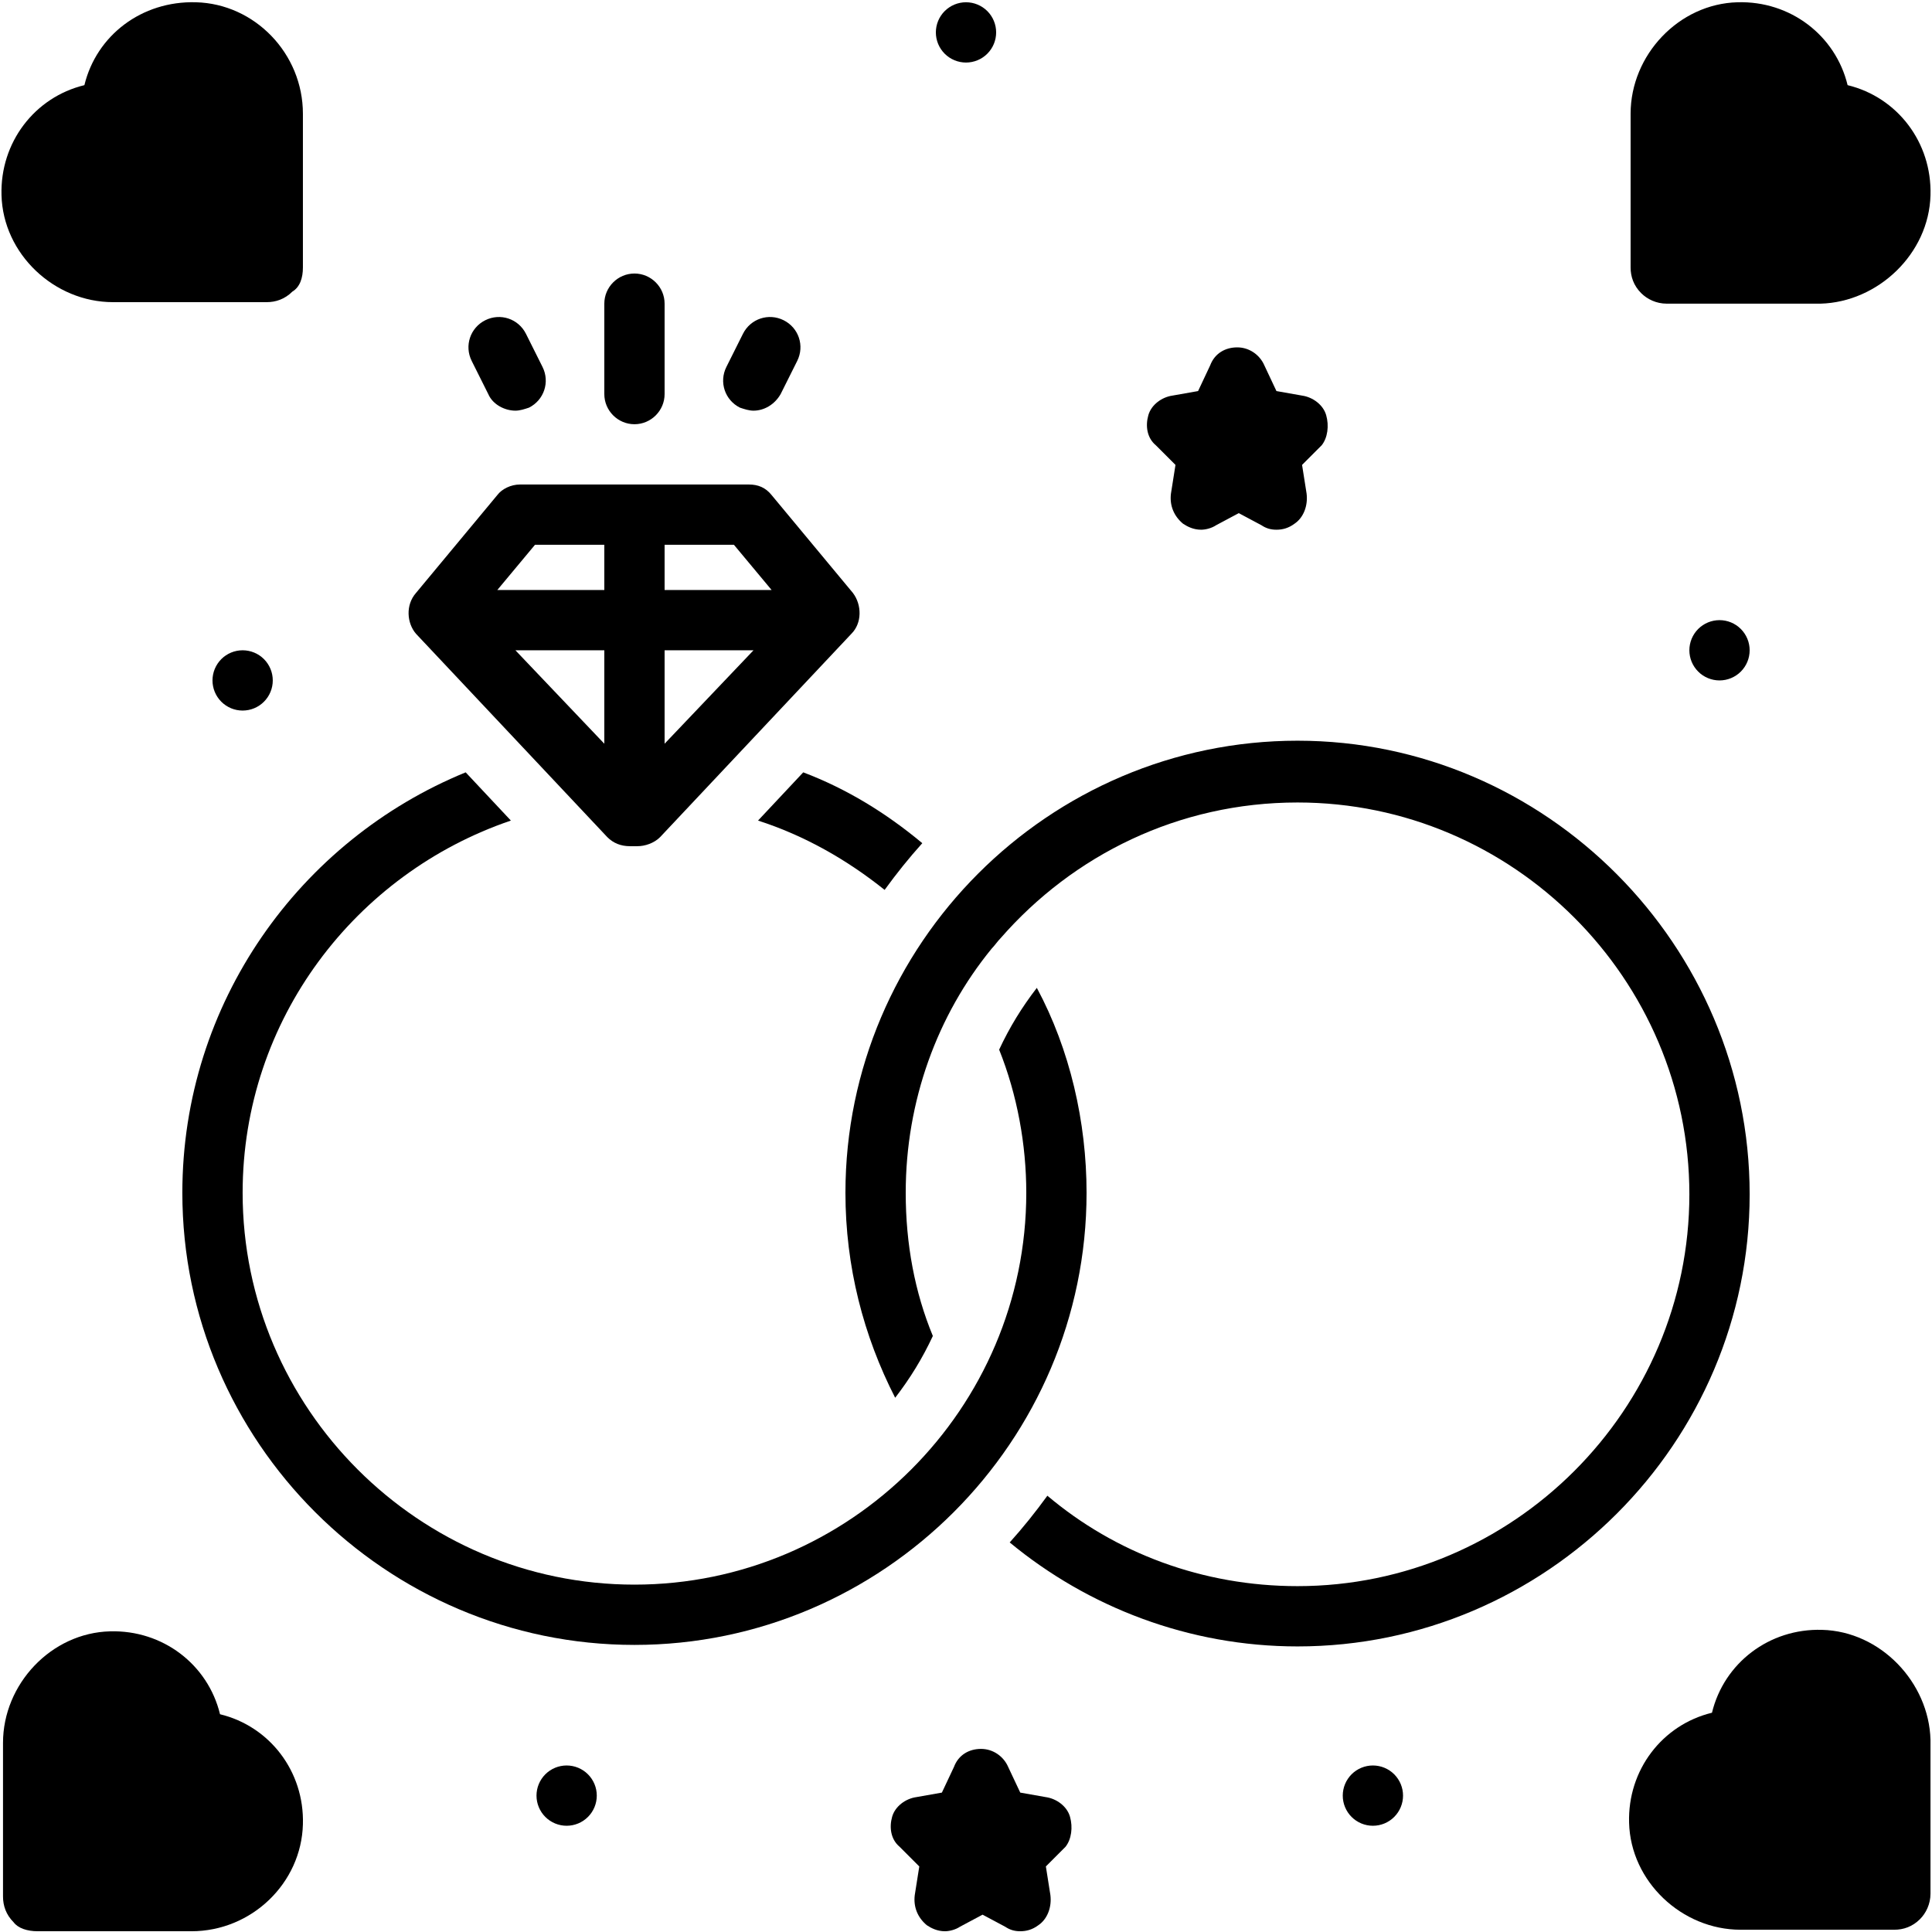 <svg version="1.0" preserveAspectRatio="xMidYMid meet" height="1080" viewBox="0 0 810 810" zoomAndPan="magnify" width="1080" xmlns:xlink="http://www.w3.org/1999/xlink" xmlns="http://www.w3.org/2000/svg"><rect fill-opacity="1" height="972" y="-81" fill="#ffffff" width="972" x="-81"></rect><rect fill-opacity="1" height="972" y="-81" fill="#ffffff" width="972" x="-81"></rect><path fill-rule="nonzero" fill-opacity="1" d="M 733.551 272.633 C 733.551 273.461 733.469 274.285 733.305 275.098 C 733.145 275.91 732.906 276.703 732.586 277.469 C 732.27 278.234 731.879 278.965 731.418 279.652 C 730.957 280.344 730.434 280.98 729.848 281.566 C 729.262 282.156 728.621 282.68 727.934 283.141 C 727.242 283.602 726.516 283.988 725.75 284.309 C 724.98 284.625 724.191 284.863 723.379 285.027 C 722.562 285.188 721.742 285.27 720.914 285.27 C 720.082 285.27 719.262 285.188 718.449 285.027 C 717.633 284.863 716.844 284.625 716.078 284.309 C 715.309 283.988 714.582 283.602 713.891 283.141 C 713.203 282.68 712.562 282.156 711.977 281.566 C 711.391 280.98 710.867 280.344 710.406 279.652 C 709.945 278.965 709.555 278.234 709.238 277.469 C 708.922 276.703 708.68 275.91 708.52 275.098 C 708.355 274.285 708.277 273.461 708.277 272.633 C 708.277 271.805 708.355 270.98 708.52 270.168 C 708.68 269.355 708.922 268.562 709.238 267.797 C 709.555 267.031 709.945 266.301 710.406 265.613 C 710.867 264.922 711.391 264.285 711.977 263.695 C 712.562 263.109 713.203 262.586 713.891 262.125 C 714.582 261.664 715.309 261.277 716.078 260.957 C 716.844 260.641 717.633 260.402 718.449 260.238 C 719.262 260.078 720.082 259.996 720.914 259.996 C 721.742 259.996 722.562 260.078 723.379 260.238 C 724.191 260.402 724.98 260.641 725.75 260.957 C 726.516 261.277 727.242 261.664 727.934 262.125 C 728.621 262.586 729.262 263.109 729.848 263.695 C 730.434 264.285 730.957 264.922 731.418 265.613 C 731.879 266.301 732.27 267.031 732.586 267.797 C 732.906 268.562 733.145 269.355 733.305 270.168 C 733.469 270.98 733.551 271.805 733.551 272.633 Z M 733.551 272.633" fill="#000000"></path><path fill-rule="nonzero" fill-opacity="1" d="M 588.23 752.82 C 588.23 753.648 588.148 754.473 587.988 755.285 C 587.824 756.098 587.586 756.891 587.266 757.656 C 586.949 758.422 586.562 759.148 586.098 759.84 C 585.637 760.531 585.113 761.168 584.527 761.754 C 583.941 762.344 583.305 762.867 582.613 763.328 C 581.922 763.789 581.195 764.176 580.43 764.496 C 579.66 764.812 578.871 765.051 578.059 765.215 C 577.246 765.375 576.422 765.457 575.594 765.457 C 574.762 765.457 573.941 765.375 573.129 765.215 C 572.312 765.051 571.523 764.812 570.758 764.496 C 569.992 764.176 569.262 763.789 568.574 763.328 C 567.883 762.867 567.242 762.344 566.656 761.754 C 566.07 761.168 565.547 760.531 565.086 759.84 C 564.625 759.148 564.234 758.422 563.918 757.656 C 563.602 756.891 563.359 756.098 563.199 755.285 C 563.039 754.473 562.957 753.648 562.957 752.82 C 562.957 751.988 563.039 751.168 563.199 750.355 C 563.359 749.539 563.602 748.75 563.918 747.984 C 564.234 747.219 564.625 746.488 565.086 745.801 C 565.547 745.109 566.07 744.473 566.656 743.883 C 567.242 743.297 567.883 742.773 568.574 742.312 C 569.262 741.852 569.992 741.461 570.758 741.145 C 571.523 740.828 572.312 740.59 573.129 740.426 C 573.941 740.266 574.762 740.184 575.594 740.184 C 576.422 740.184 577.246 740.266 578.059 740.426 C 578.871 740.59 579.66 740.828 580.43 741.145 C 581.195 741.461 581.922 741.852 582.613 742.312 C 583.305 742.773 583.941 743.297 584.527 743.883 C 585.113 744.473 585.637 745.109 586.098 745.801 C 586.562 746.488 586.949 747.219 587.266 747.984 C 587.586 748.75 587.824 749.539 587.988 750.355 C 588.148 751.168 588.23 751.988 588.23 752.82 Z M 588.23 752.82" fill="#000000"></path><path fill-rule="nonzero" fill-opacity="1" d="M 114.359 285.27 C 114.359 286.098 114.281 286.922 114.117 287.734 C 113.957 288.547 113.715 289.34 113.398 290.105 C 113.082 290.871 112.691 291.602 112.23 292.289 C 111.77 292.98 111.246 293.617 110.66 294.203 C 110.074 294.793 109.434 295.316 108.746 295.777 C 108.055 296.238 107.328 296.625 106.559 296.945 C 105.793 297.262 105.004 297.5 104.188 297.664 C 103.375 297.824 102.555 297.906 101.723 297.906 C 100.895 297.906 100.074 297.824 99.258 297.664 C 98.445 297.5 97.656 297.262 96.887 296.945 C 96.121 296.625 95.395 296.238 94.703 295.777 C 94.012 295.316 93.375 294.793 92.789 294.203 C 92.203 293.617 91.68 292.98 91.219 292.289 C 90.758 291.602 90.367 290.871 90.051 290.105 C 89.73 289.34 89.492 288.547 89.332 287.734 C 89.168 286.922 89.086 286.098 89.086 285.27 C 89.086 284.438 89.168 283.617 89.332 282.805 C 89.492 281.988 89.73 281.199 90.051 280.434 C 90.367 279.668 90.758 278.938 91.219 278.25 C 91.68 277.559 92.203 276.922 92.789 276.332 C 93.375 275.746 94.012 275.223 94.703 274.762 C 95.395 274.301 96.121 273.91 96.887 273.594 C 97.656 273.277 98.445 273.039 99.258 272.875 C 100.074 272.715 100.895 272.633 101.723 272.633 C 102.555 272.633 103.375 272.715 104.188 272.875 C 105.004 273.039 105.793 273.277 106.559 273.594 C 107.328 273.91 108.055 274.301 108.746 274.762 C 109.434 275.223 110.074 275.746 110.66 276.332 C 111.246 276.922 111.77 277.559 112.23 278.25 C 112.691 278.938 113.082 279.668 113.398 280.434 C 113.715 281.199 113.957 281.988 114.117 282.805 C 114.281 283.617 114.359 284.438 114.359 285.27 Z M 114.359 285.27" fill="#000000"></path><path fill-rule="nonzero" fill-opacity="1" d="M 250.203 752.82 C 250.203 753.648 250.121 754.473 249.961 755.285 C 249.797 756.098 249.559 756.891 249.242 757.656 C 248.922 758.422 248.535 759.148 248.074 759.84 C 247.613 760.531 247.09 761.168 246.5 761.754 C 245.914 762.344 245.277 762.867 244.586 763.328 C 243.898 763.789 243.168 764.176 242.402 764.496 C 241.637 764.812 240.844 765.051 240.031 765.215 C 239.219 765.375 238.395 765.457 237.566 765.457 C 236.738 765.457 235.914 765.375 235.102 765.215 C 234.289 765.051 233.496 764.812 232.73 764.496 C 231.965 764.176 231.234 763.789 230.547 763.328 C 229.855 762.867 229.219 762.344 228.633 761.754 C 228.043 761.168 227.52 760.531 227.059 759.84 C 226.598 759.148 226.211 758.422 225.891 757.656 C 225.574 756.891 225.336 756.098 225.172 755.285 C 225.012 754.473 224.93 753.648 224.93 752.82 C 224.93 751.988 225.012 751.168 225.172 750.355 C 225.336 749.539 225.574 748.75 225.891 747.984 C 226.211 747.219 226.598 746.488 227.059 745.801 C 227.52 745.109 228.043 744.473 228.633 743.883 C 229.219 743.297 229.855 742.773 230.547 742.312 C 231.234 741.852 231.965 741.461 232.73 741.145 C 233.496 740.828 234.289 740.59 235.102 740.426 C 235.914 740.266 236.738 740.184 237.566 740.184 C 238.395 740.184 239.219 740.266 240.031 740.426 C 240.844 740.59 241.637 740.828 242.402 741.145 C 243.168 741.461 243.898 741.852 244.586 742.312 C 245.277 742.773 245.914 743.297 246.5 743.883 C 247.09 744.473 247.613 745.109 248.074 745.801 C 248.535 746.488 248.922 747.219 249.242 747.984 C 249.559 748.75 249.797 749.539 249.961 750.355 C 250.121 751.168 250.203 751.988 250.203 752.82 Z M 250.203 752.82" fill="#000000"></path><path fill-rule="nonzero" fill-opacity="1" d="M 417.637 13.586 C 417.637 14.414 417.555 15.234 417.395 16.051 C 417.23 16.863 416.992 17.652 416.676 18.422 C 416.355 19.188 415.969 19.914 415.508 20.605 C 415.047 21.293 414.523 21.934 413.934 22.52 C 413.348 23.105 412.711 23.629 412.02 24.09 C 411.332 24.551 410.602 24.941 409.836 25.258 C 409.07 25.578 408.277 25.816 407.465 25.977 C 406.652 26.141 405.828 26.223 405 26.223 C 404.172 26.223 403.348 26.141 402.535 25.977 C 401.723 25.816 400.93 25.578 400.164 25.258 C 399.398 24.941 398.668 24.551 397.98 24.09 C 397.289 23.629 396.652 23.105 396.066 22.52 C 395.477 21.934 394.953 21.293 394.492 20.605 C 394.031 19.914 393.645 19.188 393.324 18.422 C 393.008 17.652 392.77 16.863 392.605 16.051 C 392.445 15.234 392.363 14.414 392.363 13.586 C 392.363 12.754 392.445 11.934 392.605 11.117 C 392.77 10.305 393.008 9.516 393.324 8.75 C 393.645 7.98 394.031 7.254 394.492 6.562 C 394.953 5.875 395.477 5.234 396.066 4.648 C 396.652 4.062 397.289 3.539 397.98 3.078 C 398.668 2.617 399.398 2.227 400.164 1.91 C 400.93 1.594 401.723 1.352 402.535 1.191 C 403.348 1.027 404.172 0.949 405 0.949 C 405.828 0.949 406.652 1.027 407.465 1.191 C 408.277 1.352 409.07 1.594 409.836 1.91 C 410.602 2.227 411.332 2.617 412.02 3.078 C 412.711 3.539 413.348 4.062 413.934 4.648 C 414.523 5.234 415.047 5.875 415.508 6.562 C 415.969 7.254 416.355 7.98 416.676 8.75 C 416.992 9.516 417.23 10.305 417.395 11.117 C 417.555 11.934 417.637 12.754 417.637 13.586 Z M 417.637 13.586" fill="#000000"></path><path fill-rule="nonzero" fill-opacity="1" d="M 253.363 127.312 L 253.363 165.223 C 253.363 172.172 259.047 177.859 266 177.859 C 272.949 177.859 278.637 172.172 278.637 165.223 L 278.637 127.312 C 278.637 120.363 272.949 114.676 266 114.676 C 259.047 114.676 253.363 120.363 253.363 127.312 Z M 253.363 127.312" fill="#000000"></path><path fill-rule="nonzero" fill-opacity="1" d="M 203.449 134.262 C 197.129 137.422 194.602 145.004 197.762 151.32 L 204.711 165.223 C 206.605 169.645 211.66 172.172 216.086 172.172 C 217.98 172.172 219.875 171.539 221.77 170.91 C 228.09 167.75 230.617 160.168 227.457 153.848 L 220.508 139.949 C 217.348 133.633 209.766 131.105 203.449 134.262 Z M 203.449 134.262" fill="#000000"></path><path fill-rule="nonzero" fill-opacity="1" d="M 311.488 139.949 L 304.539 153.848 C 301.379 160.168 303.906 167.75 310.227 170.91 C 312.121 171.539 314.016 172.172 315.914 172.172 C 320.336 172.172 324.758 169.645 327.285 165.223 L 334.234 151.32 C 337.395 145.004 334.867 137.422 328.551 134.262 C 322.23 131.105 314.648 133.633 311.488 139.949 Z M 311.488 139.949" fill="#000000"></path><path fill-rule="nonzero" fill-opacity="1" d="M 174.383 265.684 L 254.625 350.98 C 257.152 353.508 260.312 354.77 264.102 354.77 L 267.262 354.77 C 270.422 354.77 274.211 353.508 276.738 350.98 L 356.98 265.684 C 361.402 261.258 361.402 253.68 357.613 248.625 L 323.496 207.555 C 320.969 204.395 317.809 203.133 314.016 203.133 L 217.98 203.133 C 214.188 203.133 210.398 205.027 208.504 207.555 L 174.383 248.625 C 169.961 253.68 170.594 261.258 174.383 265.684 Z M 278.637 228.406 L 307.699 228.406 L 323.496 247.359 L 278.637 247.359 Z M 278.637 272.633 L 315.914 272.633 L 278.637 311.805 Z M 253.363 311.805 L 216.086 272.633 L 253.363 272.633 Z M 224.297 228.406 L 253.363 228.406 L 253.363 247.359 L 208.504 247.359 Z M 224.297 228.406" fill="#000000"></path><path fill-rule="nonzero" fill-opacity="1" d="M 544 310.543 C 439.75 310.543 354.453 395.84 354.453 500.09 C 354.453 531.051 362.035 560.113 375.305 586.02 C 381.621 577.805 386.676 569.59 391.102 560.113 C 383.52 541.789 379.727 521.57 379.727 500.09 C 379.727 461.547 392.996 425.535 415.742 397.734 C 417.004 396.469 418.27 394.574 419.531 393.312 C 449.859 358.562 494.086 336.445 544 336.445 C 634.352 336.445 708.277 410.371 708.277 500.723 C 708.277 591.074 634.352 664.996 544 664.996 C 504.195 664.996 467.551 651.098 439.117 627.086 C 434.062 634.035 429.008 640.355 423.324 646.672 C 456.18 673.84 498.512 690.27 544 690.27 C 648.254 690.27 733.551 604.973 733.551 500.723 C 733.551 396.469 648.254 310.543 544 310.543 Z M 544 310.543" fill="#000000"></path><path fill-rule="nonzero" fill-opacity="1" d="M 126.996 112.148 L 126.996 47.703 C 126.996 22.43 106.777 1.578 82.137 0.949 C 59.391 0.316 40.438 14.848 35.383 35.699 C 14.531 40.754 0 59.707 0.633 81.82 C 1.262 106.461 22.746 126.68 47.387 126.68 L 111.832 126.68 C 115.625 126.68 119.414 125.418 122.574 122.258 C 125.734 120.363 126.996 116.57 126.996 112.148 Z M 126.996 112.148" fill="#000000"></path><path fill-rule="nonzero" fill-opacity="1" d="M 809.367 81.82 C 810 59.707 795.469 40.754 774.617 35.699 C 769.562 14.848 750.609 0.316 728.496 0.949 C 703.852 1.578 683.637 23.062 683.637 47.703 L 683.637 112.148 C 683.637 115.941 684.898 119.73 688.059 122.891 C 690.586 125.418 694.375 127.312 698.797 127.312 L 763.246 127.312 C 787.254 126.68 808.734 106.461 809.367 81.82 Z M 809.367 81.82" fill="#000000"></path><path fill-rule="nonzero" fill-opacity="1" d="M 763.875 683.32 C 741.762 682.688 722.809 697.219 717.754 718.07 C 696.902 723.125 682.371 742.078 683.004 764.191 C 683.637 788.832 705.117 809.051 729.758 809.051 L 794.203 809.051 C 797.996 809.051 801.785 807.789 804.945 804.629 C 807.473 802.102 809.367 798.312 809.367 793.887 L 809.367 729.441 C 808.734 705.434 788.52 683.949 763.875 683.32 Z M 763.875 683.32" fill="#000000"></path><path fill-rule="nonzero" fill-opacity="1" d="M 15.797 809.684 L 80.242 809.684 C 105.516 809.684 126.363 789.465 126.996 764.824 C 127.629 742.711 113.098 723.754 92.246 718.703 C 87.191 697.852 68.238 683.32 46.125 683.949 C 21.48 684.582 1.262 706.066 1.262 730.707 L 1.262 795.152 C 1.262 798.941 2.527 802.734 5.688 805.895 C 7.582 808.422 11.371 809.684 15.797 809.684 Z M 15.797 809.684" fill="#000000"></path><path fill-rule="nonzero" fill-opacity="1" d="M 317.809 344.027 C 337.395 350.348 355.086 360.457 370.883 373.094 C 375.938 366.145 380.992 359.824 386.676 353.508 C 371.512 340.871 355.086 330.762 336.762 323.809 Z M 317.809 344.027" fill="#000000"></path><path fill-rule="nonzero" fill-opacity="1" d="M 266 689.637 C 370.25 689.637 455.547 604.34 455.547 500.09 C 455.547 470.395 448.598 440.066 434.695 414.16 C 428.379 422.375 423.324 430.59 418.898 440.066 C 426.48 459.02 430.273 479.871 430.273 500.09 C 430.273 590.441 356.348 664.363 266 664.363 C 175.648 664.363 101.723 590.441 101.723 500.09 C 101.723 427.43 149.109 366.145 214.188 344.027 L 195.234 323.809 C 125.734 352.242 76.449 420.48 76.449 500.09 C 76.449 604.34 161.746 689.637 266 689.637 Z M 266 689.637" fill="#000000"></path><path fill-rule="nonzero" fill-opacity="1" d="M 556.008 174.066 C 554.742 169.645 550.32 166.484 545.898 165.855 L 535.156 163.957 L 530.102 153.219 C 528.207 148.793 523.781 145.637 518.73 145.637 C 513.676 145.637 509.25 148.164 507.355 153.219 L 502.301 163.957 L 491.559 165.855 C 487.137 166.484 482.715 169.645 481.449 174.066 C 480.188 178.492 480.82 183.547 484.609 186.703 L 492.824 194.918 L 490.93 206.922 C 490.297 211.977 492.191 216.398 495.984 219.559 C 497.879 220.824 500.406 222.086 503.566 222.086 C 505.461 222.086 507.988 221.453 509.883 220.191 L 519.359 215.137 L 528.836 220.191 C 530.734 221.453 532.629 222.086 535.156 222.086 C 537.684 222.086 540.211 221.453 542.738 219.559 C 546.527 217.031 548.426 211.977 547.793 206.922 L 545.898 194.918 L 554.109 186.703 C 556.637 183.547 557.27 178.492 556.008 174.066 Z M 556.008 174.066" fill="#000000"></path><path fill-rule="nonzero" fill-opacity="1" d="M 448.598 761.664 C 447.332 757.242 442.91 754.082 438.488 753.453 L 427.746 751.555 L 422.691 740.816 C 420.797 736.391 416.371 733.234 411.316 733.234 C 406.262 733.234 401.84 735.762 399.945 740.816 L 394.891 751.555 L 384.148 753.453 C 379.727 754.082 375.305 757.242 374.039 761.664 C 372.777 766.09 373.41 771.145 377.199 774.301 L 385.414 782.516 L 383.52 794.52 C 382.887 799.574 384.781 803.996 388.574 807.156 C 390.469 808.422 392.996 809.684 396.156 809.684 C 398.051 809.684 400.578 809.051 402.473 807.789 L 411.949 802.734 L 421.426 807.789 C 423.324 809.051 425.219 809.684 427.746 809.684 C 430.273 809.684 432.801 809.051 435.328 807.156 C 439.117 804.629 441.016 799.574 440.383 794.52 L 438.488 782.516 L 446.699 774.301 C 449.227 771.145 449.859 766.09 448.598 761.664 Z M 448.598 761.664" fill="#000000"></path></svg>